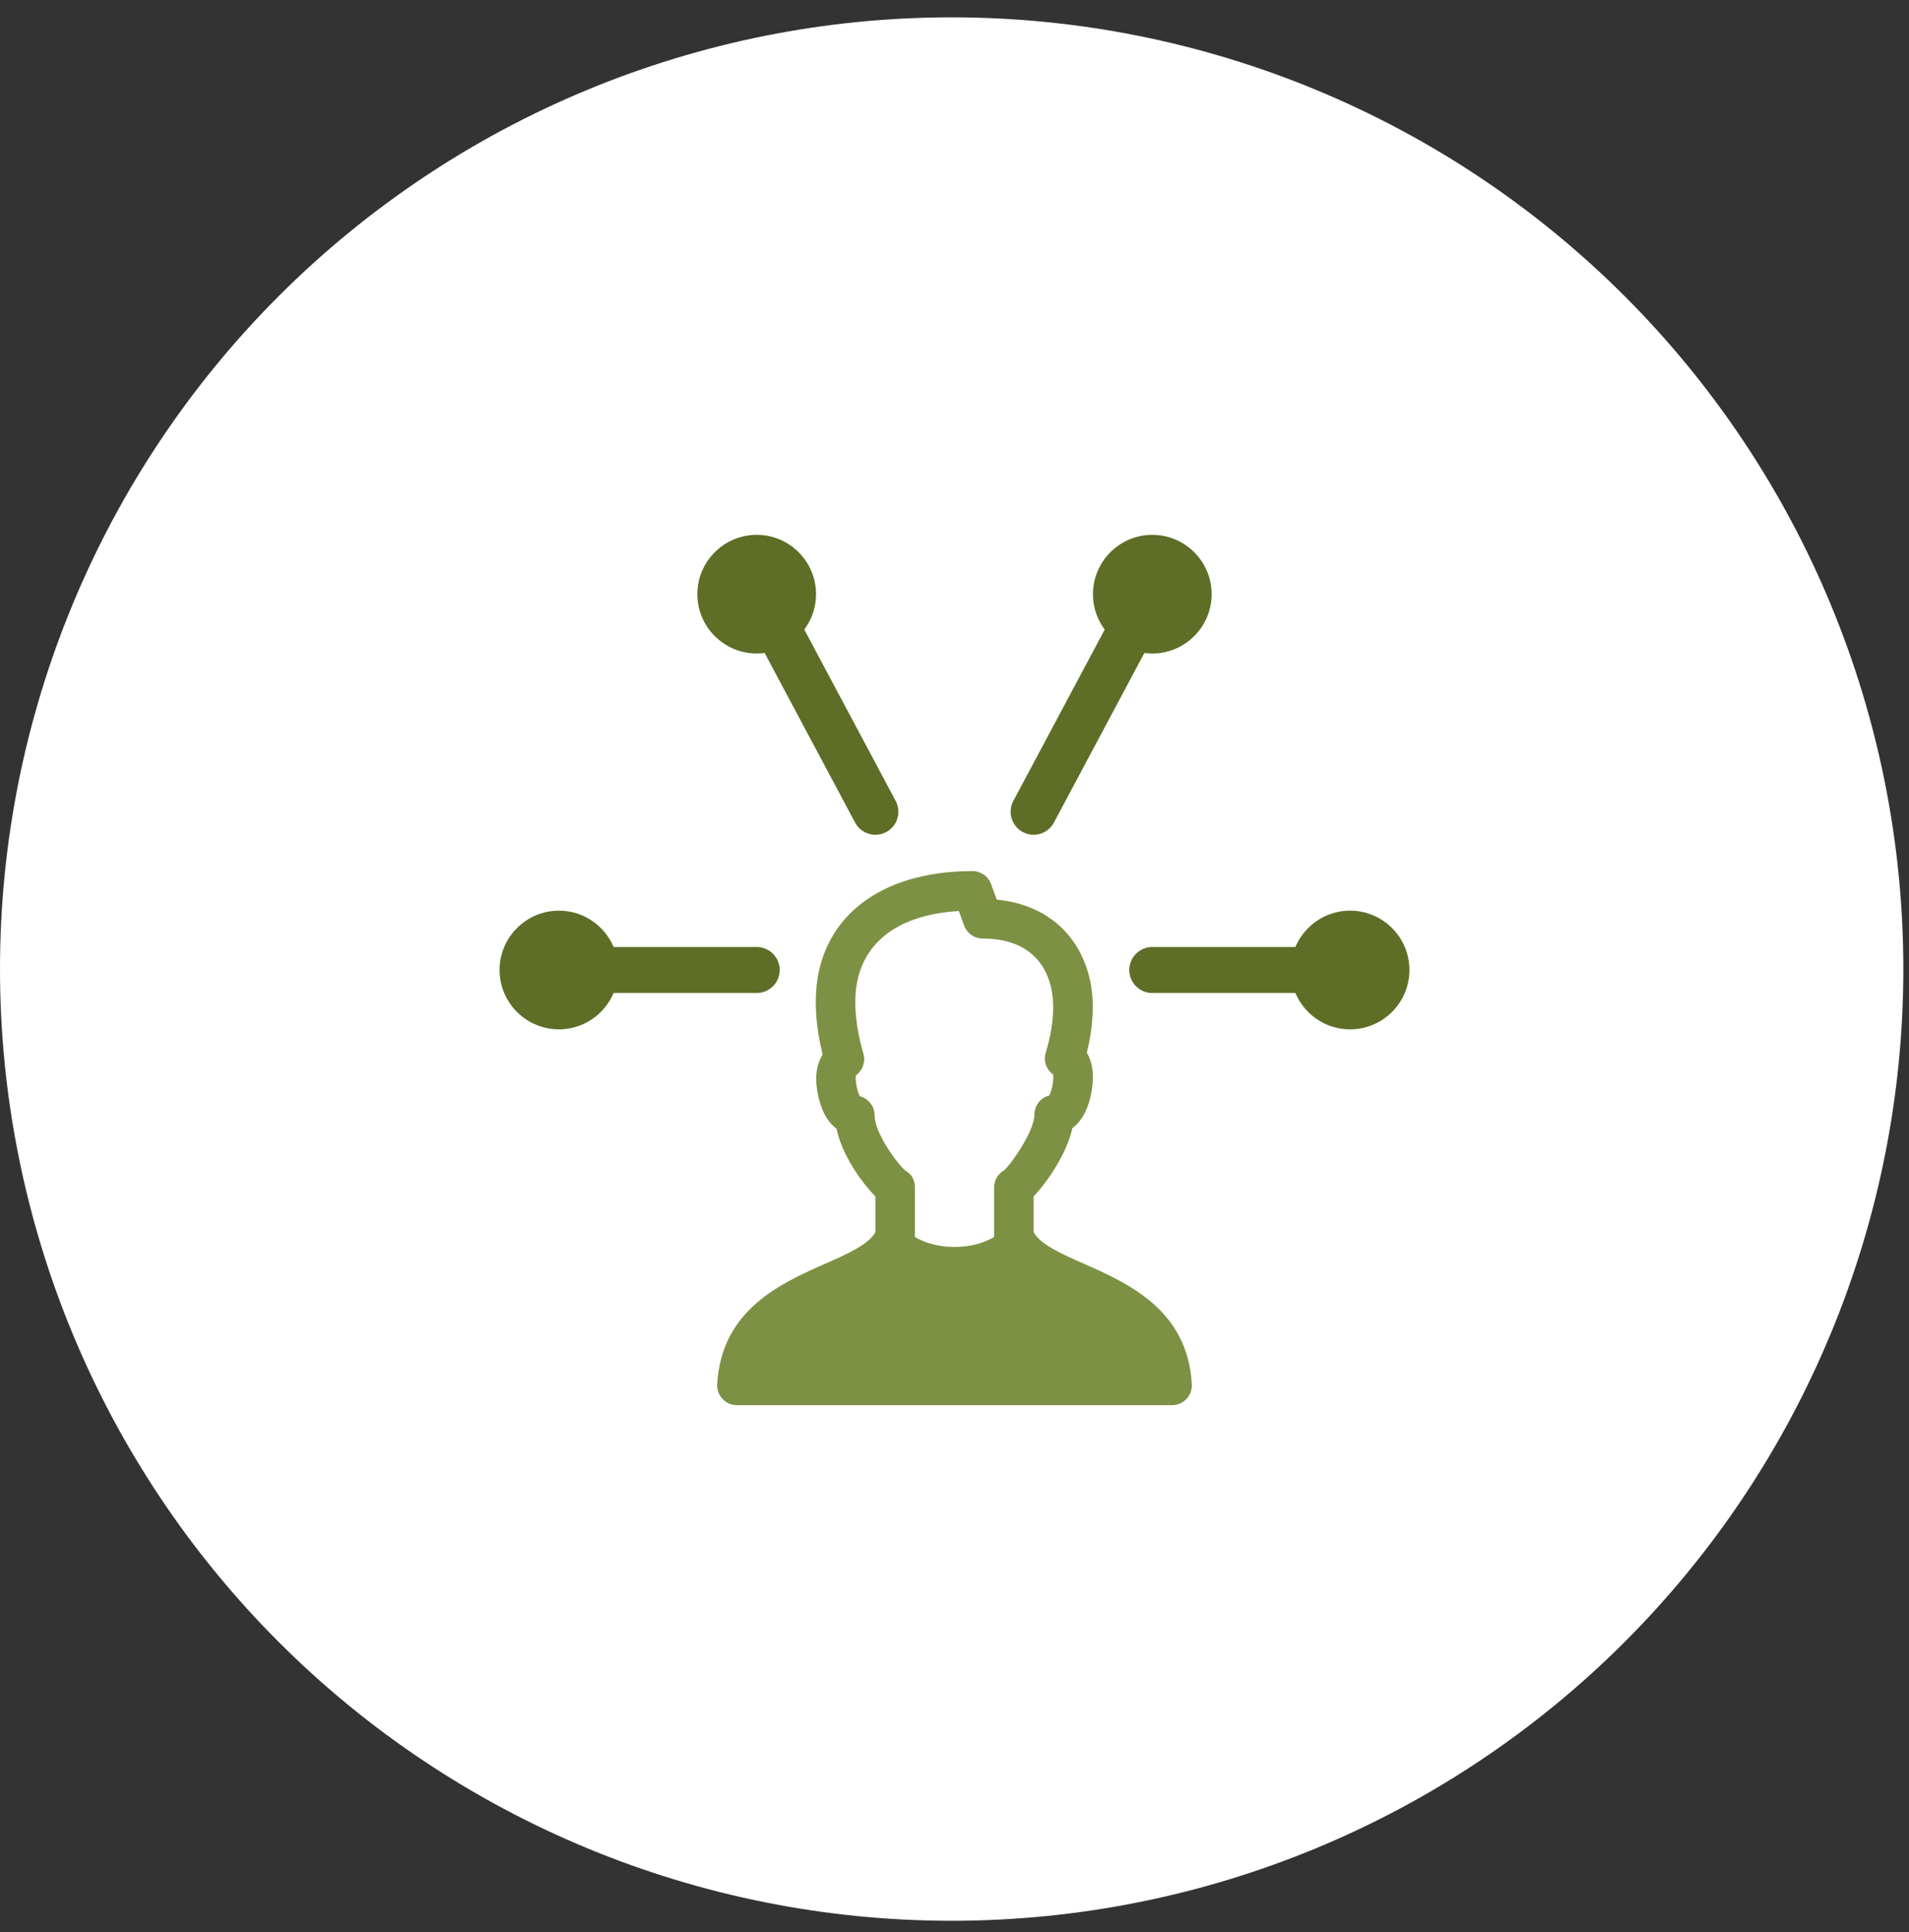 <svg xmlns="http://www.w3.org/2000/svg" width="83" height="84" viewBox="0 0 83 84" fill="none"><rect x="0" y="0" width="83" height="84" fill="#333333" stroke="none"/><path d="M41.377 83.508C52.351 83.508 62.875 79.149 70.635 71.389C78.395 63.629 82.754 53.105 82.754 42.131C82.754 31.157 78.395 20.633 70.635 12.873C62.875 5.113 52.351 0.754 41.377 0.754C30.403 0.754 19.879 5.113 12.119 12.873C4.359 20.633 0 31.157 0 42.131C0 53.105 4.359 63.629 12.119 71.389C19.879 79.149 30.403 83.508 41.377 83.508Z" fill="white"></path><path d="M58.7 44.752C57.278 44.752 56.12 43.594 56.12 42.172C56.12 40.749 57.278 39.592 58.7 39.592C60.122 39.592 61.28 40.749 61.28 42.172C61.28 43.594 60.122 44.752 58.7 44.752Z" fill="#5E6E27"></path><path d="M56.98 42.172H50.1" stroke="#5E6E27" stroke-width="2" stroke-miterlimit="10" stroke-linecap="round" stroke-linejoin="round"></path><path d="M24.3 44.752C22.878 44.752 21.72 43.594 21.72 42.172C21.72 40.749 22.878 39.592 24.3 39.592C25.722 39.592 26.88 40.749 26.88 42.172C26.88 43.594 25.722 44.752 24.3 44.752Z" fill="#5E6E27"></path><path d="M26.02 42.172H32.9" stroke="#5E6E27" stroke-width="2" stroke-miterlimit="10" stroke-linecap="round" stroke-linejoin="round"></path><path d="M44.94 35.292L49.068 27.552" stroke="#5E6E27" stroke-width="2" stroke-miterlimit="10" stroke-linecap="round" stroke-linejoin="round"></path><path d="M50.1 28.412C48.678 28.412 47.52 27.254 47.52 25.832C47.52 24.41 48.678 23.252 50.1 23.252C51.523 23.252 52.68 24.41 52.68 25.832C52.68 27.254 51.523 28.412 50.1 28.412Z" fill="#5E6E27"></path><path d="M33.932 27.552L38.06 35.292" stroke="#5E6E27" stroke-width="2" stroke-miterlimit="10" stroke-linecap="round" stroke-linejoin="round"></path><path d="M32.9 28.412C31.478 28.412 30.32 27.254 30.32 25.832C30.32 24.41 31.478 23.252 32.9 23.252C34.322 23.252 35.48 24.41 35.48 25.832C35.48 27.254 34.322 28.412 32.9 28.412Z" fill="#5E6E27"></path><path d="M47.143 54.951C46.157 54.515 45.222 54.103 44.94 53.565V52.012C45.55 51.381 46.384 50.142 46.627 49.043C47.004 48.767 47.382 48.22 47.502 47.145C47.562 46.608 47.467 46.124 47.252 45.767C47.409 45.141 47.498 44.508 47.511 43.91C47.541 42.526 47.09 41.285 46.241 40.417C45.511 39.672 44.517 39.226 43.339 39.114L43.088 38.433C42.964 38.096 42.642 37.872 42.282 37.872C38.146 37.872 35.536 39.998 35.47 43.42C35.455 44.175 35.555 44.987 35.767 45.841C35.568 46.172 35.439 46.624 35.501 47.179C35.621 48.247 35.995 48.793 36.37 49.071C36.606 50.214 37.458 51.408 38.061 52.016V53.565C37.779 54.103 36.844 54.516 35.857 54.952C33.96 55.792 31.363 56.94 31.182 60.184C31.169 60.419 31.253 60.651 31.416 60.823C31.577 60.995 31.803 61.092 32.04 61.092H50.96C51.197 61.092 51.423 60.995 51.585 60.823C51.748 60.651 51.832 60.419 51.819 60.184C51.637 56.939 49.04 55.791 47.143 54.951ZM38.026 48.494C38.026 48.097 37.757 47.759 37.385 47.661C37.342 47.589 37.256 47.4 37.209 46.988C37.191 46.826 37.221 46.739 37.204 46.757C37.506 46.546 37.642 46.166 37.539 45.81C37.292 44.96 37.174 44.167 37.189 43.453C37.233 41.155 38.863 39.776 41.688 39.608L41.92 40.243C42.045 40.582 42.368 40.805 42.727 40.805C43.713 40.805 44.482 41.079 45.011 41.62C45.532 42.154 45.809 42.954 45.79 43.871C45.777 44.472 45.665 45.125 45.467 45.759C45.398 45.977 45.421 46.215 45.528 46.418C45.592 46.538 45.682 46.64 45.791 46.718C45.8 46.769 45.804 46.848 45.792 46.953C45.747 47.365 45.661 47.554 45.618 47.626C45.244 47.722 44.974 48.061 44.974 48.458C44.974 49.19 43.931 50.654 43.657 50.881C43.388 51.035 43.22 51.321 43.22 51.632V53.737C43.22 53.75 43.226 53.762 43.227 53.775C42.926 53.958 42.357 54.212 41.5 54.212C40.643 54.212 40.074 53.958 39.774 53.775C39.774 53.762 39.78 53.75 39.78 53.737V51.632C39.78 51.321 39.654 51.061 39.383 50.909C39.065 50.664 38.026 49.281 38.026 48.494Z" fill="#7D9144"></path></svg>